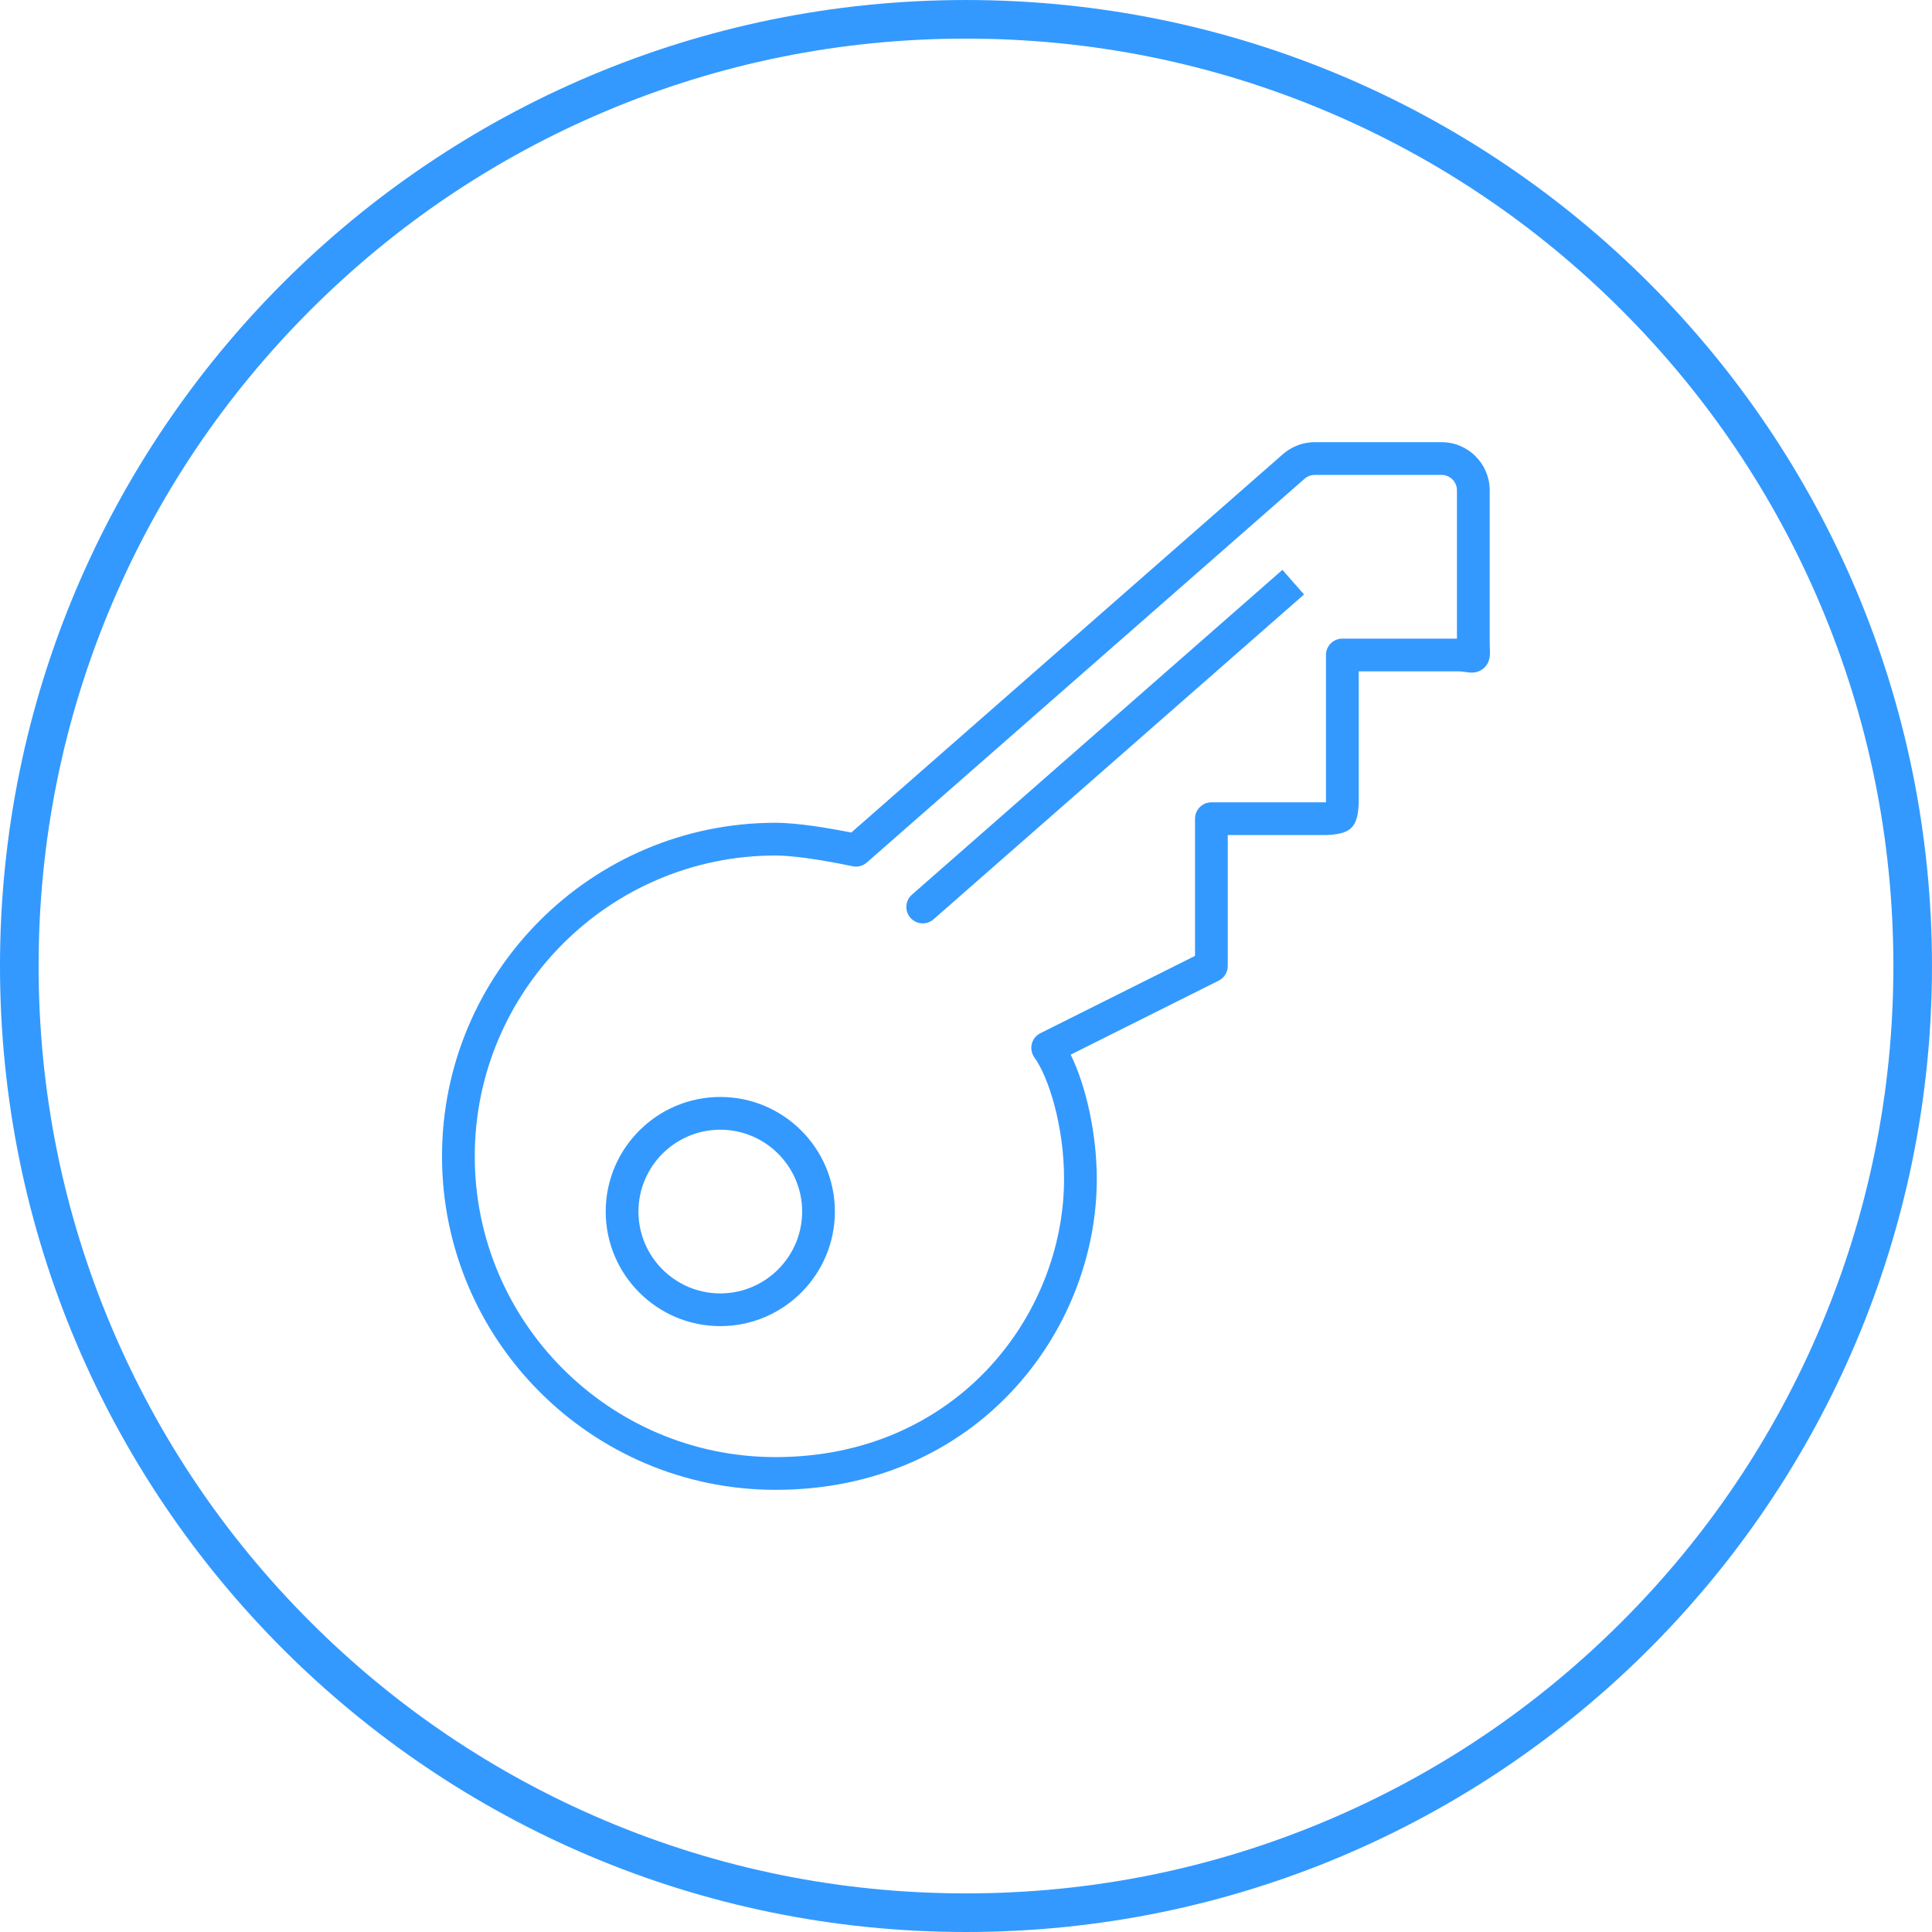 <?xml version="1.0" standalone="no"?><!DOCTYPE svg PUBLIC "-//W3C//DTD SVG 1.1//EN" "http://www.w3.org/Graphics/SVG/1.1/DTD/svg11.dtd"><svg t="1569811658018" class="icon" viewBox="0 0 1024 1024" version="1.1" xmlns="http://www.w3.org/2000/svg" p-id="2937" xmlns:xlink="http://www.w3.org/1999/xlink" width="200" height="200"><defs><style type="text/css"></style></defs><path d="M511.996 20.467c66.366 0 130.736 12.993 191.321 38.619 58.529 24.756 111.098 60.2 156.247 105.348s80.593 97.717 105.348 156.247c25.626 60.586 38.619 124.956 38.619 191.321 0 66.366-12.993 130.736-38.619 191.321-24.756 58.53-60.2 111.098-105.348 156.247s-97.717 80.593-156.247 105.348c-60.585 25.626-124.955 38.619-191.321 38.619s-130.736-12.993-191.321-38.619c-58.529-24.756-111.098-60.2-156.247-105.348s-80.592-97.717-105.348-156.247c-25.626-60.585-38.619-124.955-38.619-191.321s12.993-130.736 38.619-191.321c24.756-58.529 60.2-111.098 105.348-156.247s97.717-80.593 156.247-105.348C381.261 33.461 445.631 20.467 511.996 20.467M511.996 0.005C229.228 0.005-0.002 229.234-0.002 512.003s229.229 511.997 511.997 511.997 511.997-229.229 511.997-511.997S794.764 0.005 511.996 0.005L511.996 0.005zM489.064 489.41c2.028 0 4.077-0.712 5.724-2.153l196.378-172.173-11.452-13.049L483.337 474.19c-3.61 3.159-3.975 8.642-0.8 12.252C484.255 488.404 486.652 489.41 489.064 489.41L489.064 489.41zM411.062 789.642c106.579 0 170.263-83.813 170.263-164.848 0-23.357-5.587-49.09-13.848-65.8l78.47-39.235c2.931-1.475 4.787-4.478 4.787-7.755l0-69.412 52.059 0c0.19 0 1.771-0.103 1.962-0.103 11.555-0.781 15.01-4.459 15.392-17.248l0-69.412 52.059 0c2.237 0 3.781 0.245 4.824 0.4 2.096 0.328 6.021 0.937 9.421-2.118 3.506-3.121 3.35-7.077 3.212-10.568-0.037-1.25-0.105-2.896-0.105-5.064l0-78.627c0-14.054-11.435-25.49-25.49-25.49l-67.241 0c-6.144 0-12.115 2.238-16.817 6.318L451.183 441.275c-11.26-2.256-28.284-5.187-40.135-5.187-97.47 0-176.771 79.301-176.771 176.768C234.276 710.326 313.577 789.642 411.062 789.642L411.062 789.642zM411.062 453.437c8.693 0 23.582 2.084 40.848 5.694 2.691 0.59 5.449-0.175 7.496-1.962l232.023-203.406c1.509-1.319 3.434-2.046 5.396-2.046l67.241 0c4.493 0 8.14 3.643 8.14 8.136l0 78.627-60.736 0c-4.789 0-8.677 3.887-8.677 8.674l0 78.089-60.732 0c-4.79 0-8.677 3.887-8.677 8.674l0 72.727-81.973 40.986c-2.274 1.127-3.94 3.228-4.546 5.693-0.609 2.462-0.105 5.084 1.387 7.149 7.633 10.533 15.72 36.682 15.72 64.325 0 72.499-57.193 147.498-152.909 147.498-87.906 0-159.433-71.527-159.433-159.437C251.63 524.948 323.156 453.437 411.062 453.437L411.062 453.437zM381.773 702.88c33.489 0 60.732-27.243 60.732-60.732 0-33.492-27.243-60.736-60.732-60.736-33.492 0-60.736 27.243-60.736 60.736C321.038 675.637 348.281 702.88 381.773 702.88L381.773 702.88zM381.773 598.766c23.909 0 43.382 19.469 43.382 43.382 0 23.909-19.472 43.382-43.382 43.382-23.913 0-43.382-19.472-43.382-43.382C338.392 618.235 357.861 598.766 381.773 598.766L381.773 598.766z" p-id="2938" fill="#3399ff"></path></svg>